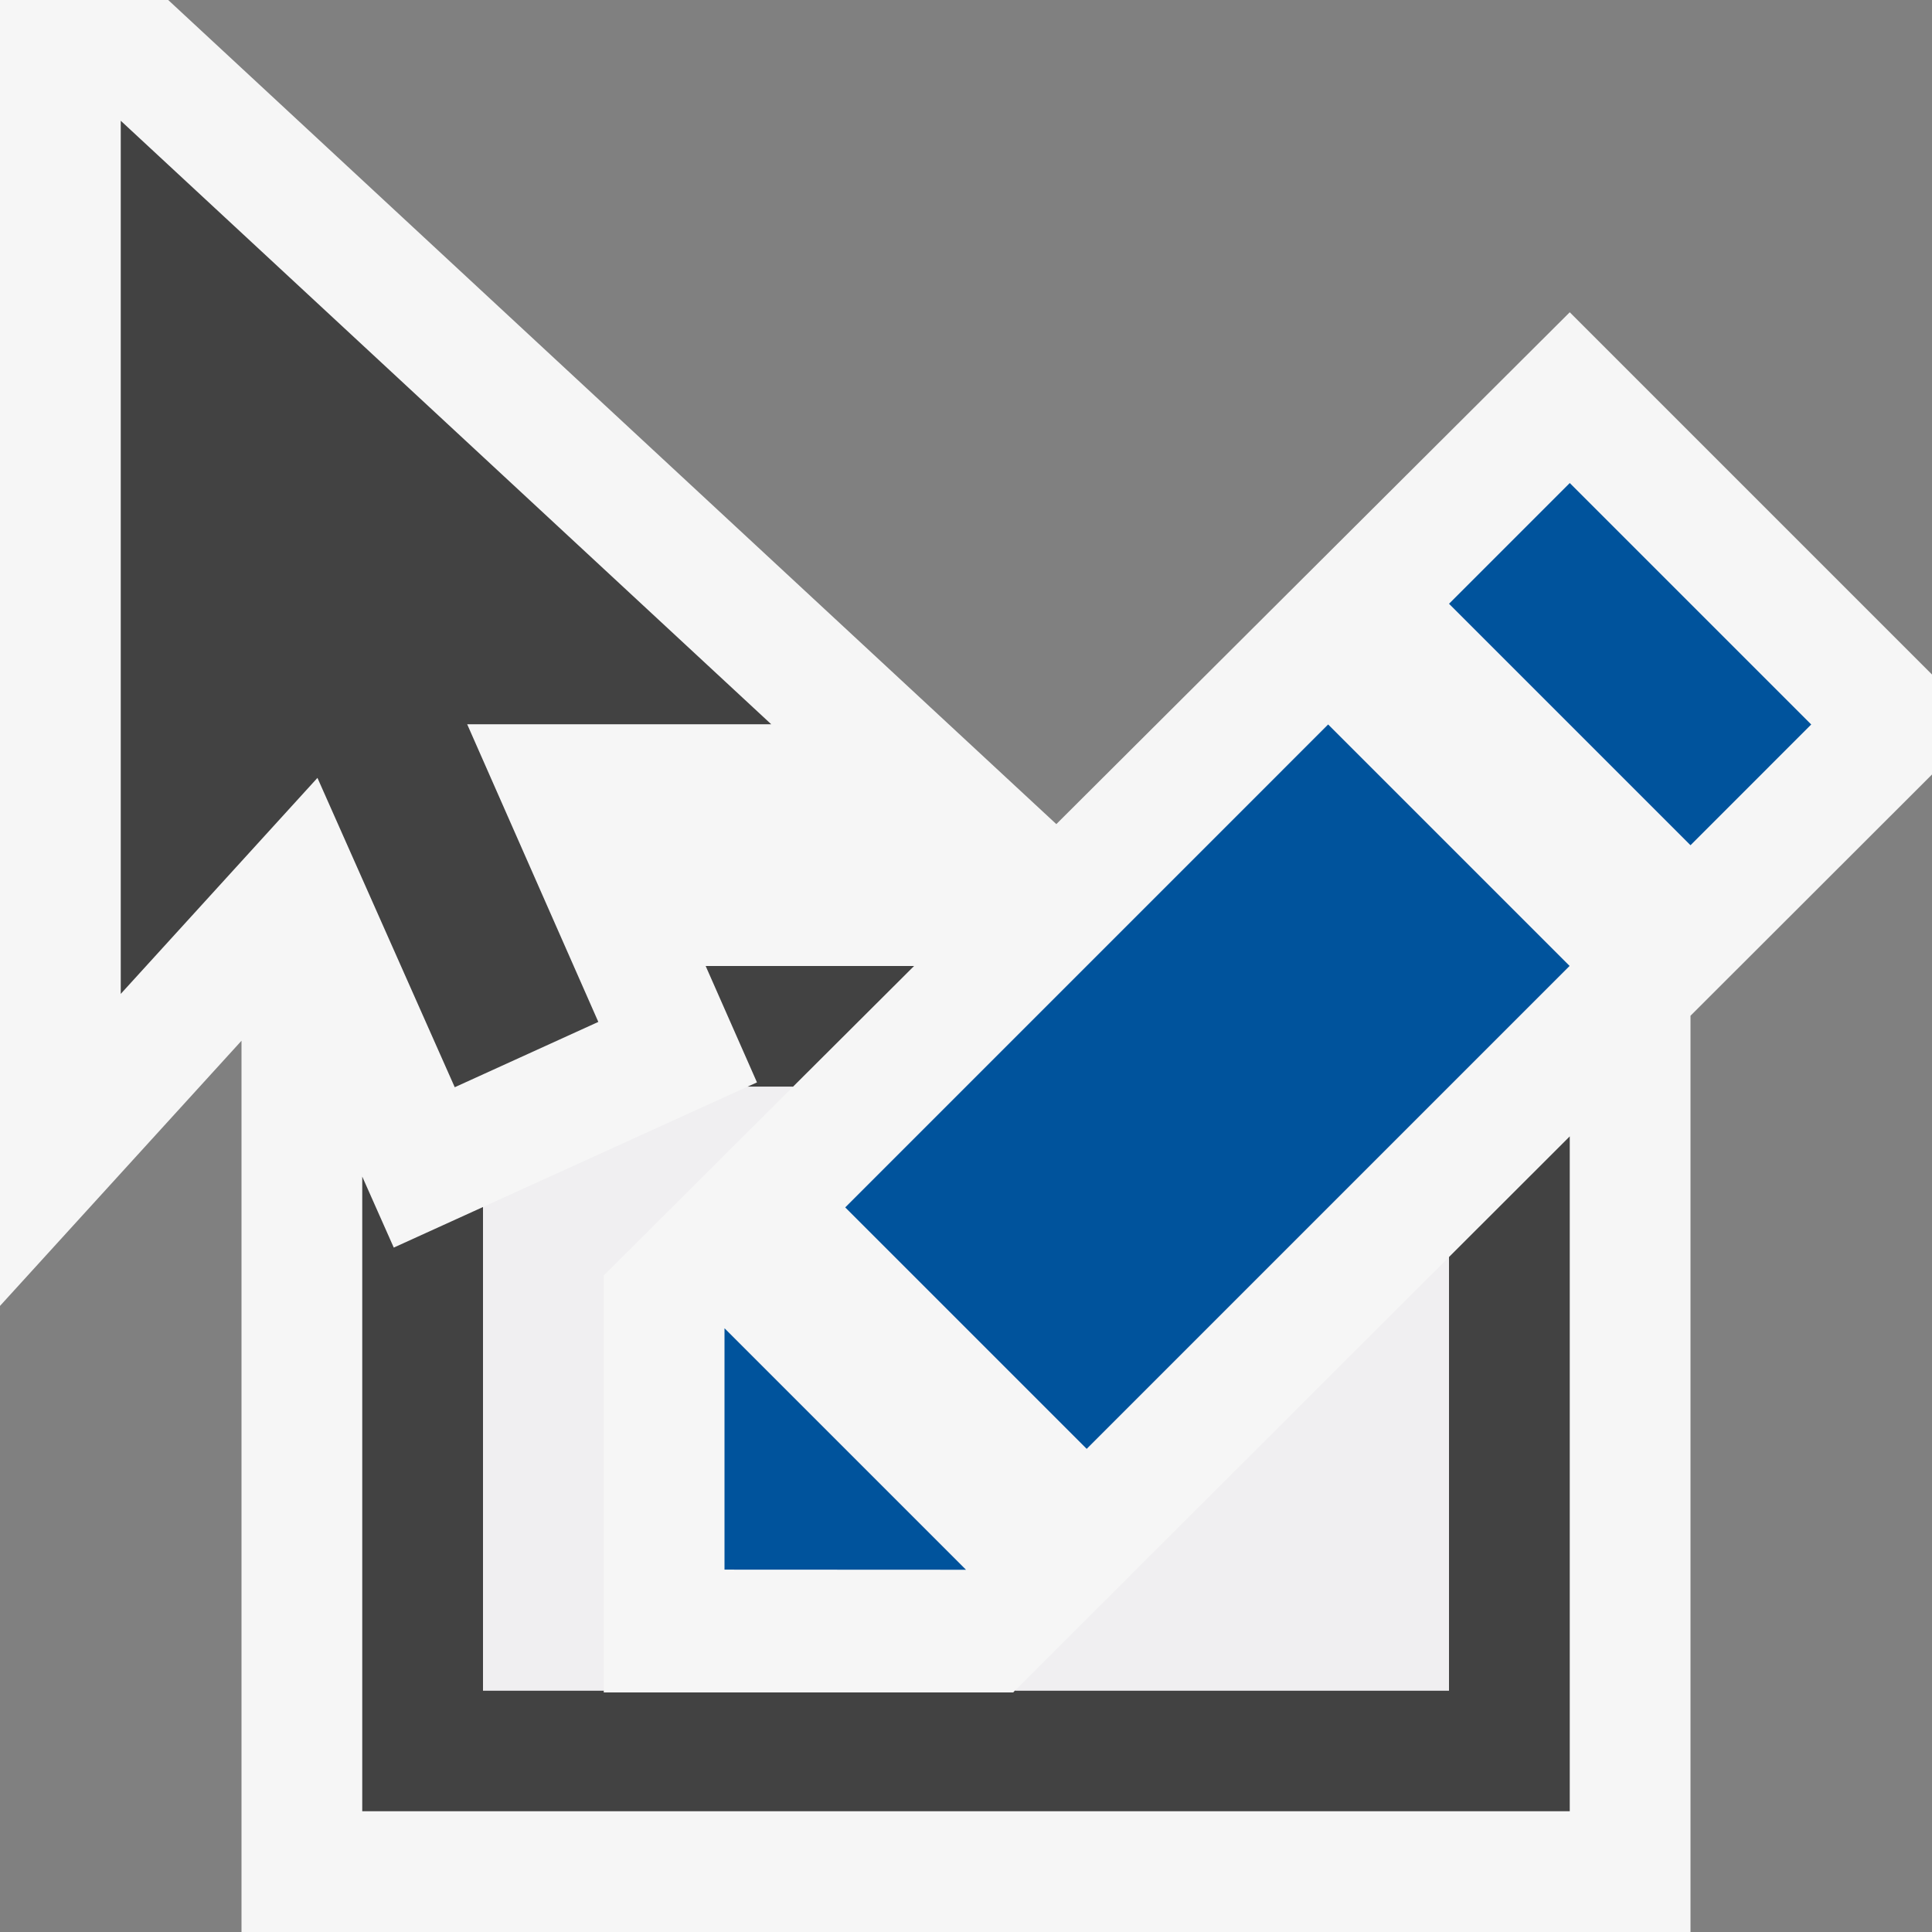 <svg xmlns="http://www.w3.org/2000/svg" viewBox="0 0 16 16"><rect x="0" y="0" width="16" height="16" fill="#808080" stroke="none"/><style>.st0{opacity:0}.st0,.st1{fill:#f6f6f6}.st2{fill:#424242}.st3{fill:#00539c}.st4{fill:#f0eff1}</style><g id="outline"><path class="st0" d="M0 0h16v16H0z"/><path class="st1" d="M2 8.619V16h12V8.412l2-1.998v-.828l-3-3-4.252 4.239L1.393 0H0v10.815z"/></g><g id="icon_x5F_bg"><path class="st2" d="M4.955 8.463L3.869 5.998h2.518L1 1v7.231l1.629-1.789 1.137 2.562zM6.567 9L7.57 8H5.844l.425.964-.08.036zM12 10.41V14H8.406l-.015.016H5V14H4V9.996l-.739.336L3 9.744V15h10V9.411z"/></g><g id="color_x5F_action"><path transform="rotate(-45.001 10 9)" class="st3" d="M7.172 7.585h5.656v2.828H7.172z"/><path transform="rotate(-45.001 13.5 5.5)" class="st3" d="M12.793 4.086h1.414v2.828h-1.414z"/><path class="st3" d="M6 11v1.999L8 13"/></g><g id="icon_x5F_fg"><path class="st4" d="M8.406 14H12v-3.59zM4 9.996V14h1v-3.437L6.567 9h-.378z"/></g></svg>